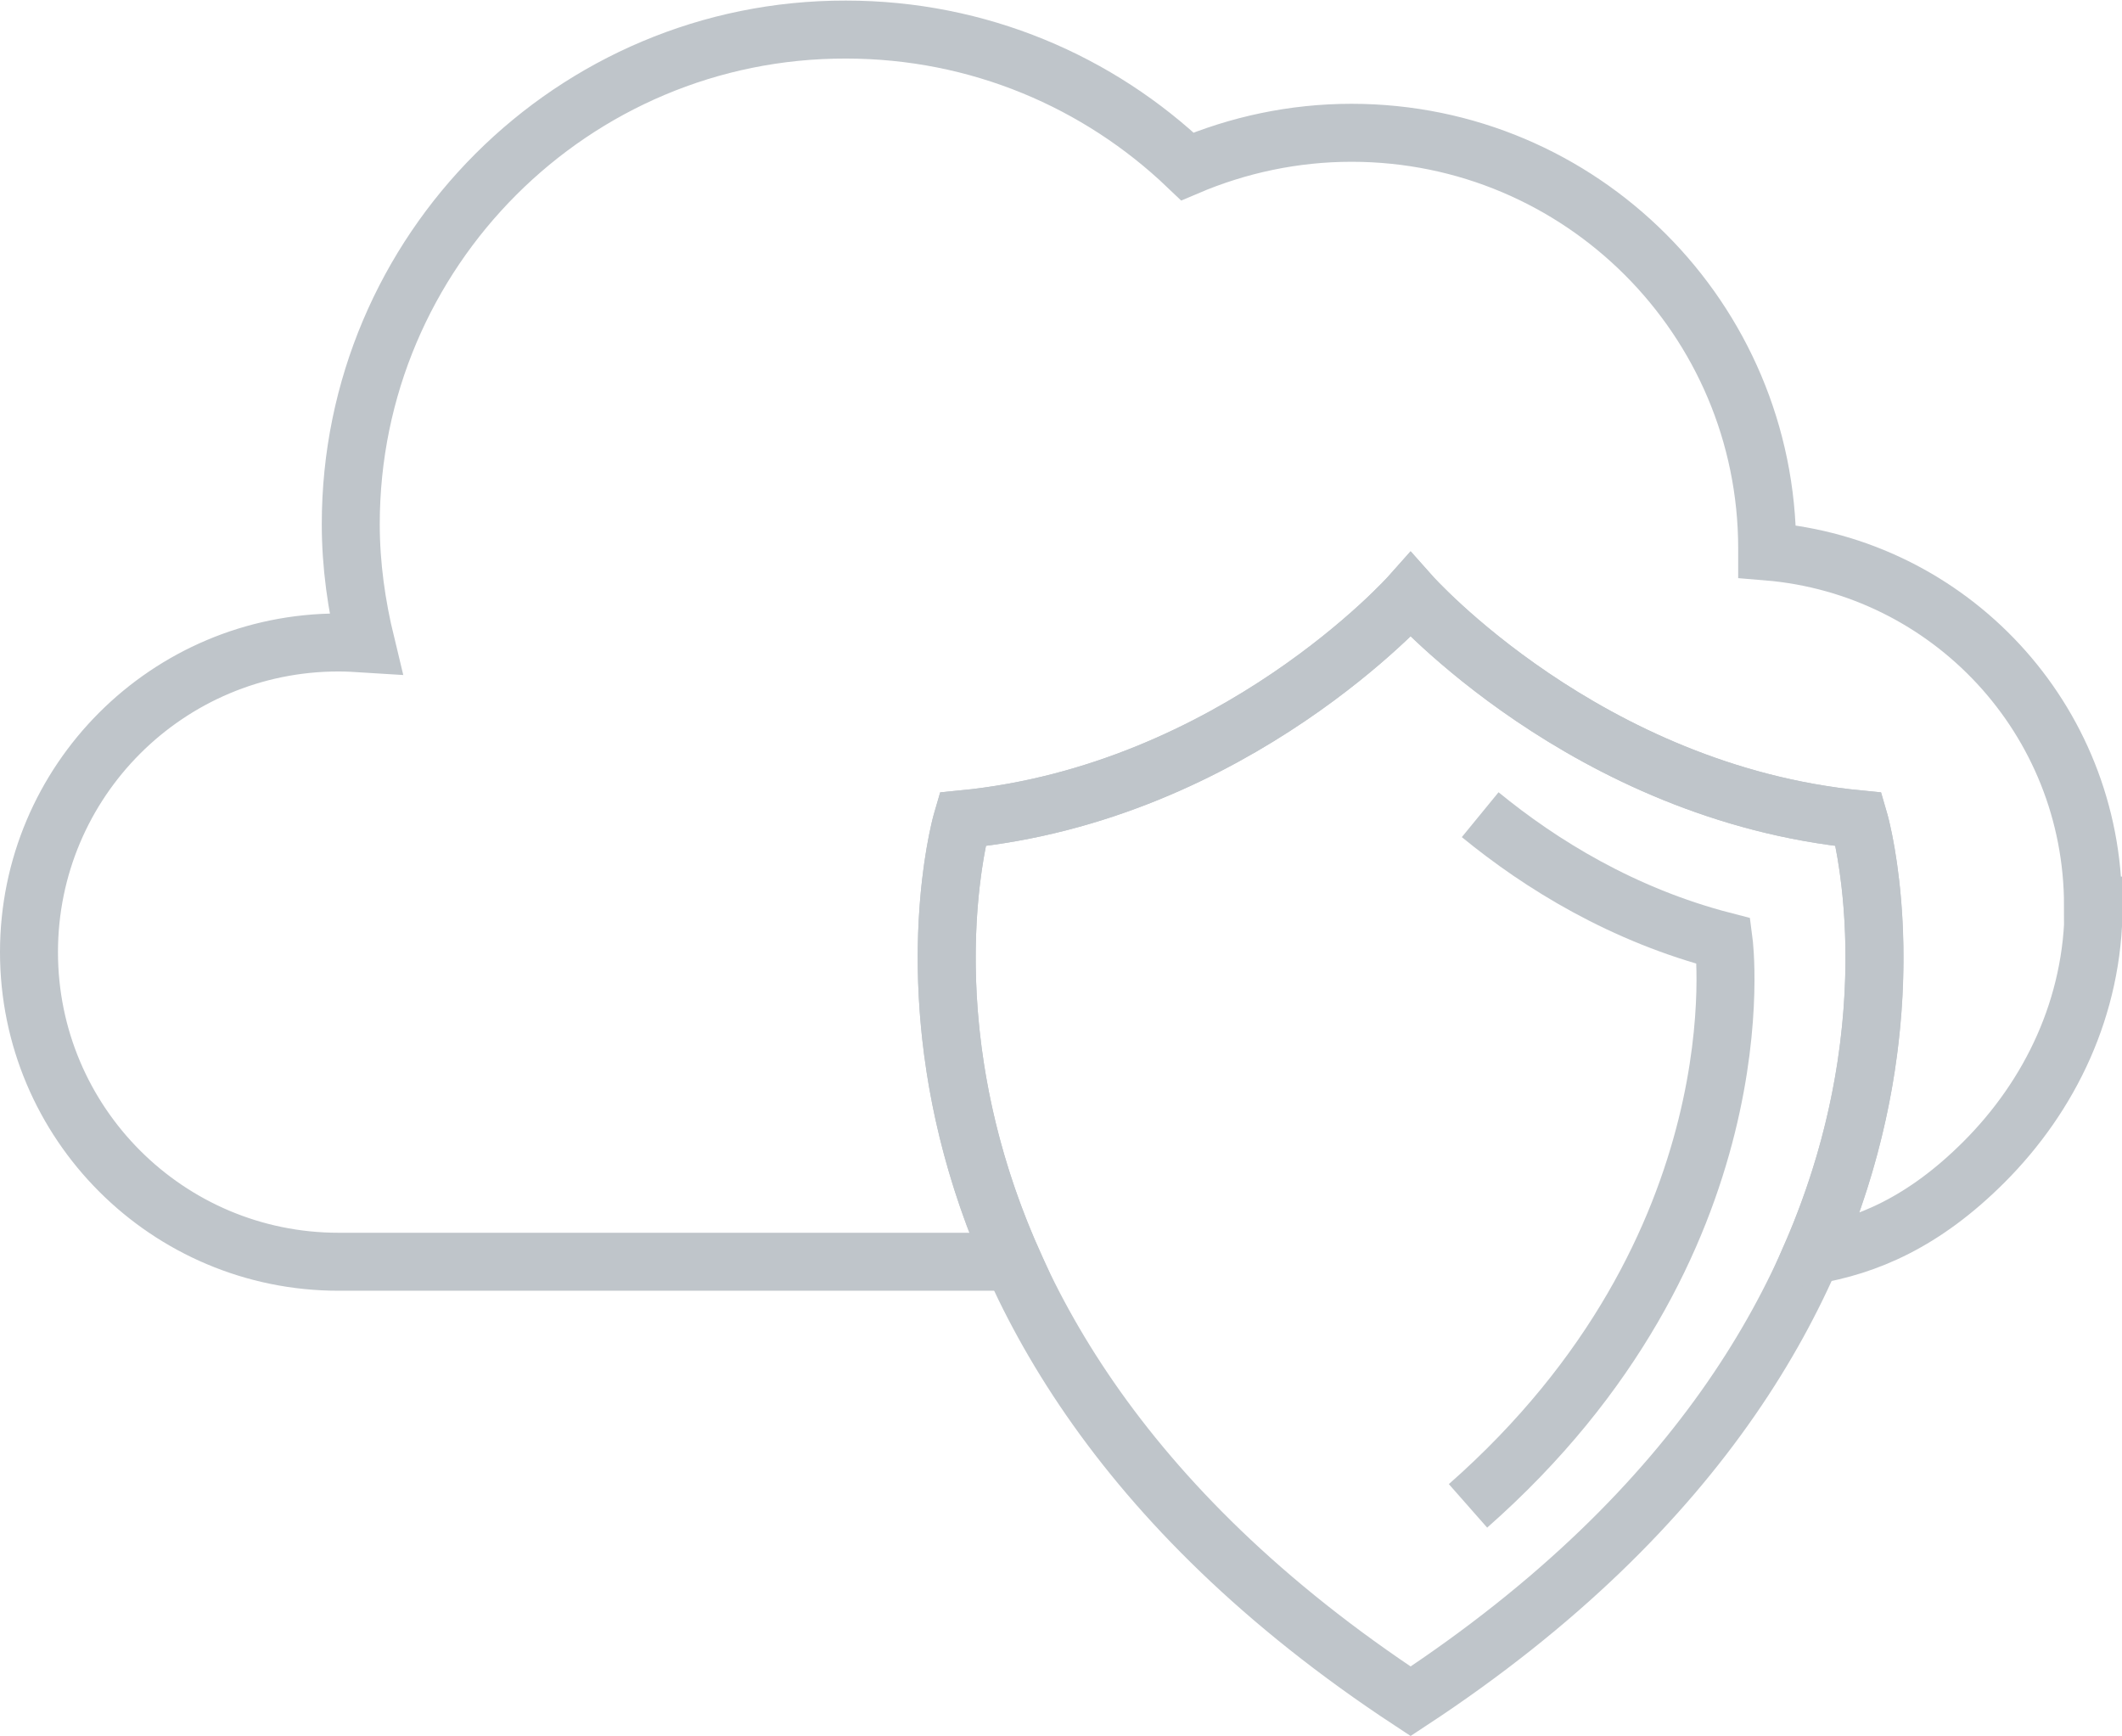<?xml version="1.0" encoding="UTF-8"?>
<svg id="Layer_2" data-name="Layer 2" xmlns="http://www.w3.org/2000/svg" viewBox="0 0 36.6 29.94">
  <defs>
    <style>
      .cls-1 {
        fill: none;
        stroke: #bfc5ca;
        stroke-miterlimit: 10;
      }
    </style>
  </defs>
  <g id="Icons">
    <g>
      <path class="cls-1" d="M32.06,14.13c-4.7-.46-7.73-3.87-7.73-3.87,0,0-3.03,3.41-7.73,3.87,0,0-2.51,8.48,7.73,15.21,10.24-6.73,7.73-15.21,7.73-15.21Z"/>
      <path class="cls-1" d="M25.32,25.97c5.1-4.49,4.41-9.74,4.41-9.74-1.74-.45-3.15-1.32-4.2-2.18"/>
      <path class="cls-1" d="M36.1,15.62c0-3.22-2.47-5.85-5.62-6.11,0-.02,0-.04,0-.05,0-3.96-3.21-7.17-7.17-7.17-1,0-1.96,.21-2.83,.58-1.53-1.46-3.6-2.36-5.89-2.36C9.88,.5,6.05,4.33,6.05,9.04c0,.71,.1,1.4,.26,2.06-.16-.01-.31-.02-.47-.02-2.95,0-5.34,2.39-5.34,5.34s2.39,5.34,5.34,5.34h11.63c-1.88-4.21-.87-7.63-.87-7.63,4.7-.46,7.73-3.87,7.73-3.87,0,0,3.03,3.41,7.73,3.87,0,0,.99,3.36-.82,7.52,.96-.16,1.94-.57,2.98-1.61,1.14-1.14,1.89-2.68,1.89-4.42Z"/>
    </g>
  </g>
</svg>